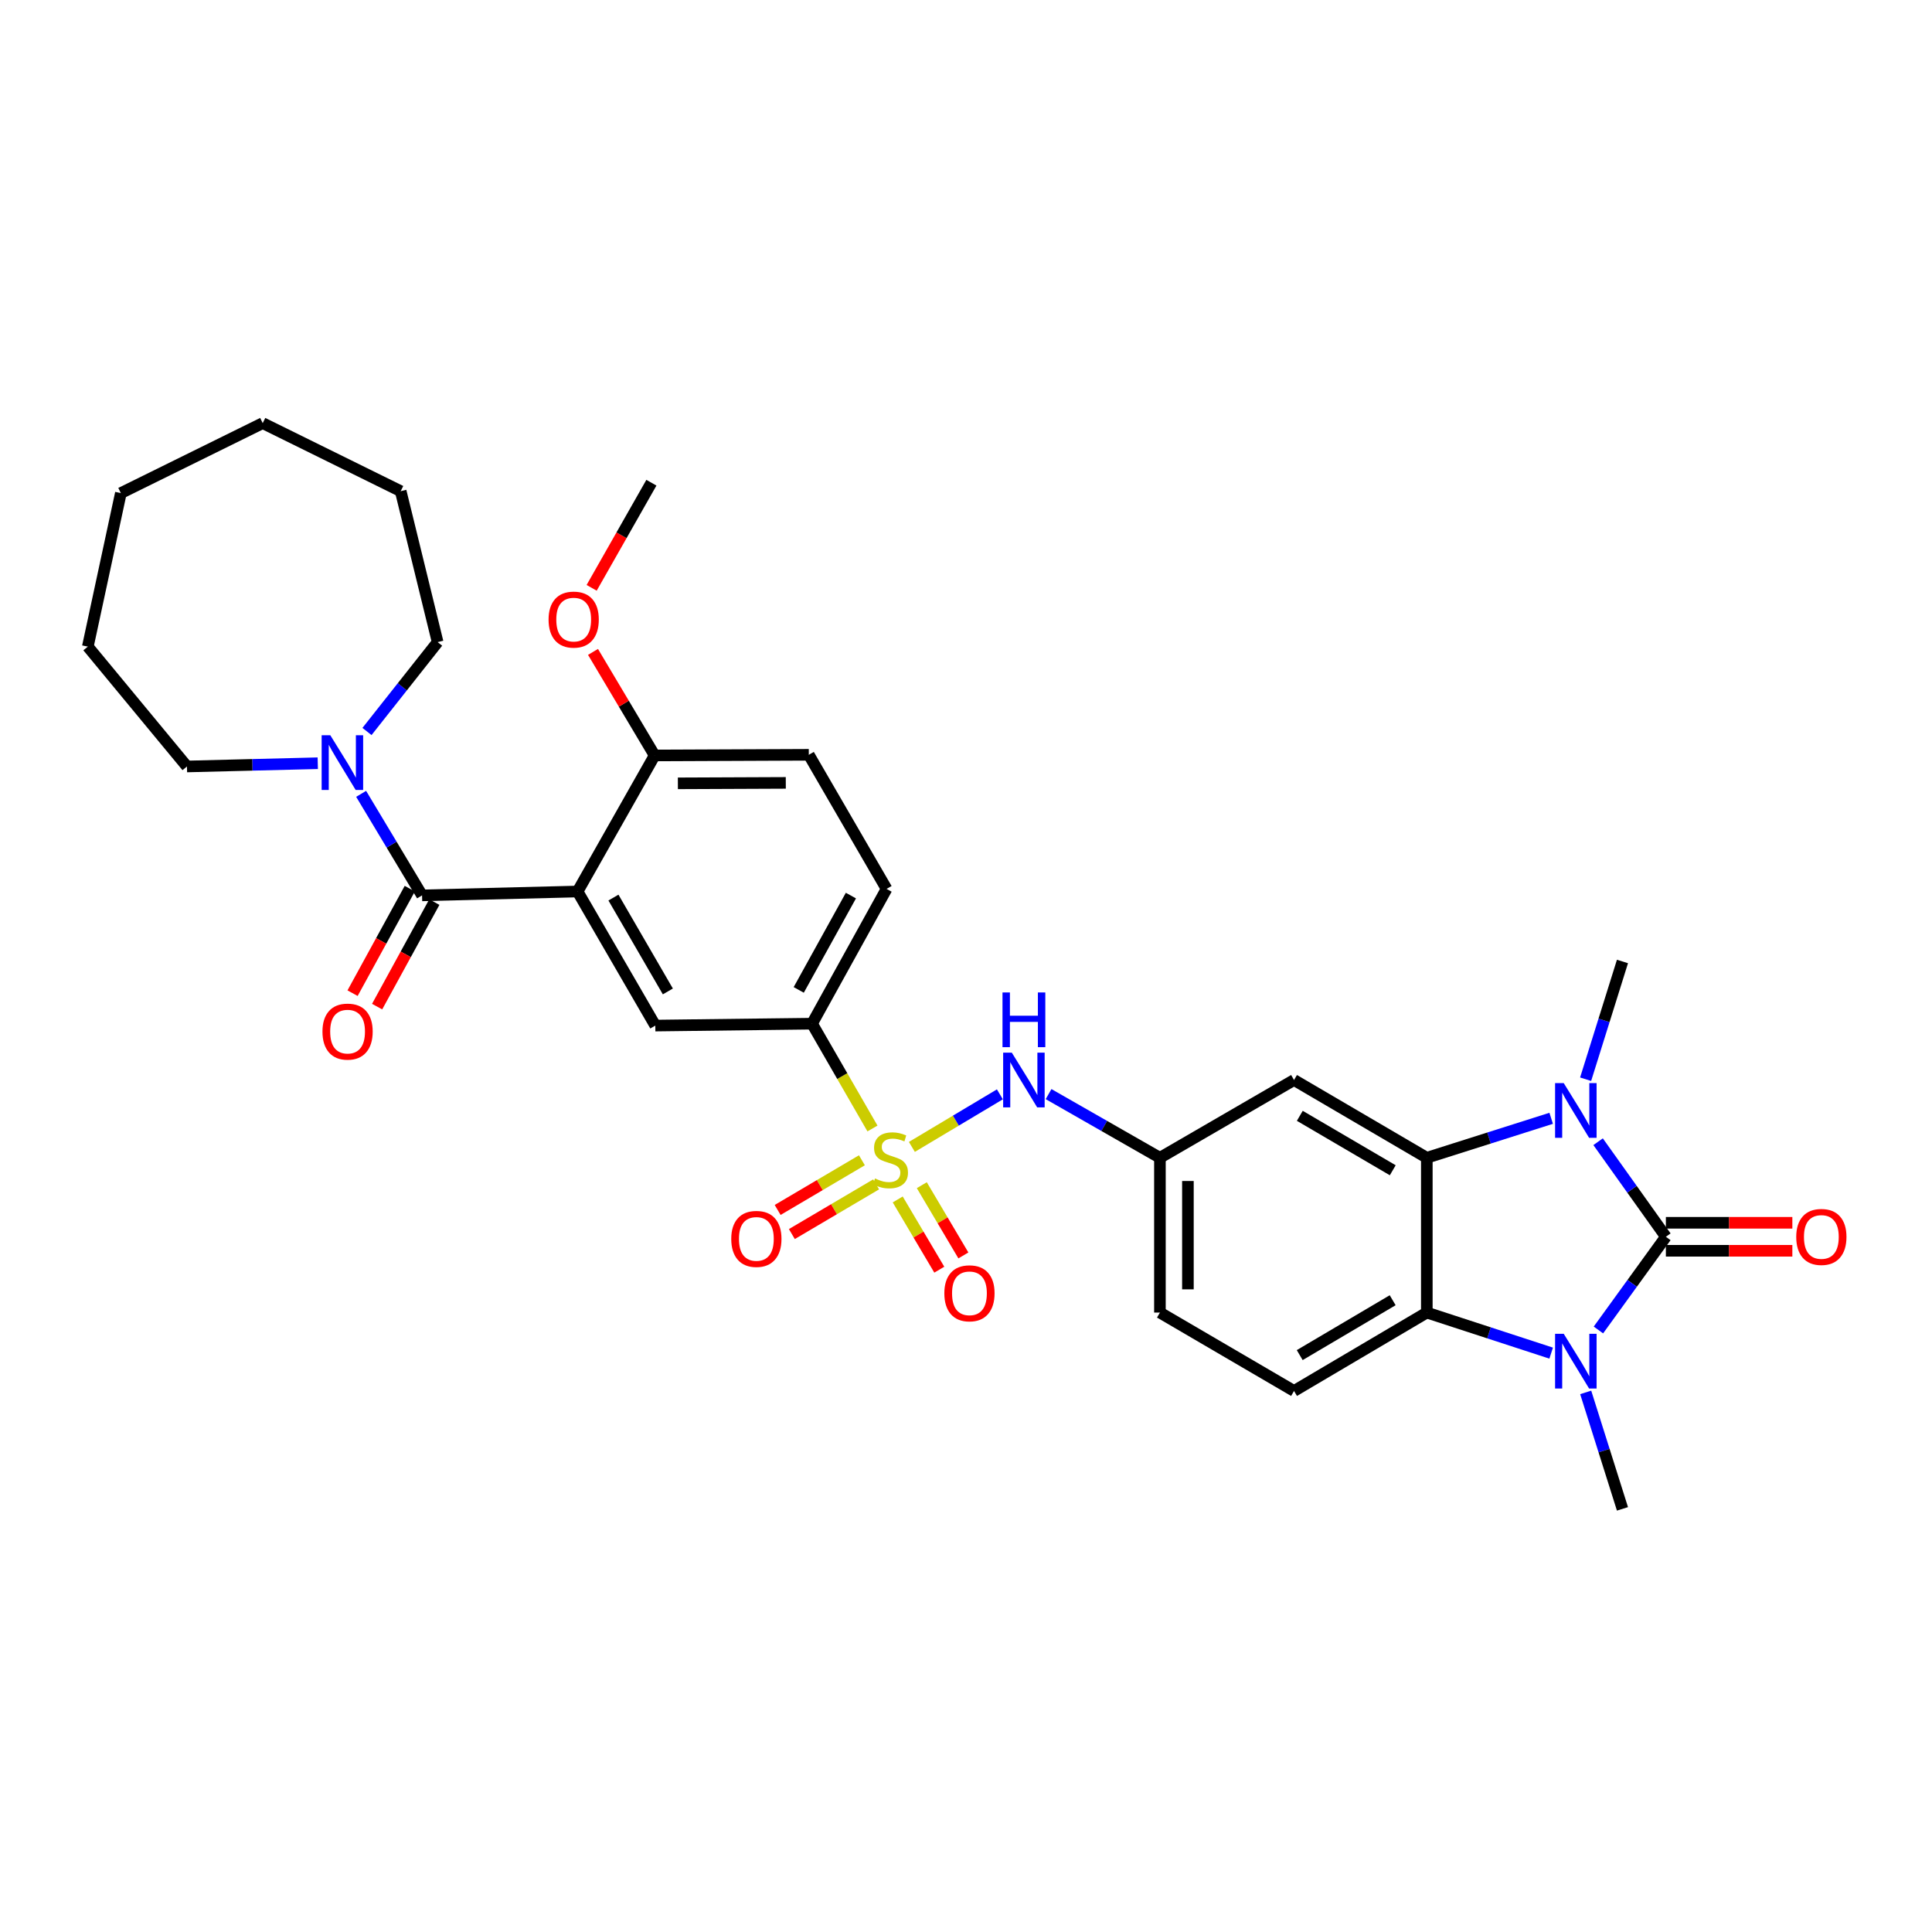 <?xml version='1.0' encoding='iso-8859-1'?>
<svg version='1.1' baseProfile='full'
              xmlns='http://www.w3.org/2000/svg'
                      xmlns:rdkit='http://www.rdkit.org/xml'
                      xmlns:xlink='http://www.w3.org/1999/xlink'
                  xml:space='preserve'
width='1000px' height='1000px' viewBox='0 0 1000 1000'>
<!-- END OF HEADER -->
<rect style='opacity:1.0;fill:#FFFFFF;stroke:none' width='1000' height='1000' x='0' y='0'> </rect>
<path class='bond-1' d='M 862.257,640.156 L 844.717,615.553' style='fill:none;fill-rule:evenodd;stroke:#000000;stroke-width:6px;stroke-linecap:butt;stroke-linejoin:miter;stroke-opacity:1' />
<path class='bond-1' d='M 844.717,615.553 L 827.177,590.949' style='fill:none;fill-rule:evenodd;stroke:#0000FF;stroke-width:6px;stroke-linecap:butt;stroke-linejoin:miter;stroke-opacity:1' />
<path class='bond-2' d='M 862.257,640.156 L 844.798,664.275' style='fill:none;fill-rule:evenodd;stroke:#000000;stroke-width:6px;stroke-linecap:butt;stroke-linejoin:miter;stroke-opacity:1' />
<path class='bond-2' d='M 844.798,664.275 L 827.339,688.394' style='fill:none;fill-rule:evenodd;stroke:#0000FF;stroke-width:6px;stroke-linecap:butt;stroke-linejoin:miter;stroke-opacity:1' />
<path class='bond-16' d='M 862.257,647.4 L 894.987,647.4' style='fill:none;fill-rule:evenodd;stroke:#000000;stroke-width:6px;stroke-linecap:butt;stroke-linejoin:miter;stroke-opacity:1' />
<path class='bond-16' d='M 894.987,647.4 L 927.717,647.4' style='fill:none;fill-rule:evenodd;stroke:#FF0000;stroke-width:6px;stroke-linecap:butt;stroke-linejoin:miter;stroke-opacity:1' />
<path class='bond-16' d='M 862.257,632.913 L 894.987,632.913' style='fill:none;fill-rule:evenodd;stroke:#000000;stroke-width:6px;stroke-linecap:butt;stroke-linejoin:miter;stroke-opacity:1' />
<path class='bond-16' d='M 894.987,632.913 L 927.717,632.913' style='fill:none;fill-rule:evenodd;stroke:#FF0000;stroke-width:6px;stroke-linecap:butt;stroke-linejoin:miter;stroke-opacity:1' />
<path class='bond-0' d='M 471.985,593.632 L 494.763,580.03' style='fill:none;fill-rule:evenodd;stroke:#CCCC00;stroke-width:6px;stroke-linecap:butt;stroke-linejoin:miter;stroke-opacity:1' />
<path class='bond-0' d='M 494.763,580.03 L 517.542,566.429' style='fill:none;fill-rule:evenodd;stroke:#0000FF;stroke-width:6px;stroke-linecap:butt;stroke-linejoin:miter;stroke-opacity:1' />
<path class='bond-7' d='M 451.585,584.103 L 435.95,556.976' style='fill:none;fill-rule:evenodd;stroke:#CCCC00;stroke-width:6px;stroke-linecap:butt;stroke-linejoin:miter;stroke-opacity:1' />
<path class='bond-7' d='M 435.95,556.976 L 420.316,529.85' style='fill:none;fill-rule:evenodd;stroke:#000000;stroke-width:6px;stroke-linecap:butt;stroke-linejoin:miter;stroke-opacity:1' />
<path class='bond-12' d='M 464.658,620.831 L 475.418,639.008' style='fill:none;fill-rule:evenodd;stroke:#CCCC00;stroke-width:6px;stroke-linecap:butt;stroke-linejoin:miter;stroke-opacity:1' />
<path class='bond-12' d='M 475.418,639.008 L 486.178,657.184' style='fill:none;fill-rule:evenodd;stroke:#FF0000;stroke-width:6px;stroke-linecap:butt;stroke-linejoin:miter;stroke-opacity:1' />
<path class='bond-12' d='M 477.123,613.451 L 487.884,631.628' style='fill:none;fill-rule:evenodd;stroke:#CCCC00;stroke-width:6px;stroke-linecap:butt;stroke-linejoin:miter;stroke-opacity:1' />
<path class='bond-12' d='M 487.884,631.628 L 498.644,649.804' style='fill:none;fill-rule:evenodd;stroke:#FF0000;stroke-width:6px;stroke-linecap:butt;stroke-linejoin:miter;stroke-opacity:1' />
<path class='bond-13' d='M 446.121,600.556 L 424.315,613.412' style='fill:none;fill-rule:evenodd;stroke:#CCCC00;stroke-width:6px;stroke-linecap:butt;stroke-linejoin:miter;stroke-opacity:1' />
<path class='bond-13' d='M 424.315,613.412 L 402.509,626.269' style='fill:none;fill-rule:evenodd;stroke:#FF0000;stroke-width:6px;stroke-linecap:butt;stroke-linejoin:miter;stroke-opacity:1' />
<path class='bond-13' d='M 453.478,613.035 L 431.672,625.891' style='fill:none;fill-rule:evenodd;stroke:#CCCC00;stroke-width:6px;stroke-linecap:butt;stroke-linejoin:miter;stroke-opacity:1' />
<path class='bond-13' d='M 431.672,625.891 L 409.866,638.748' style='fill:none;fill-rule:evenodd;stroke:#FF0000;stroke-width:6px;stroke-linecap:butt;stroke-linejoin:miter;stroke-opacity:1' />
<path class='bond-3' d='M 802.888,578.833 L 770.703,589.049' style='fill:none;fill-rule:evenodd;stroke:#0000FF;stroke-width:6px;stroke-linecap:butt;stroke-linejoin:miter;stroke-opacity:1' />
<path class='bond-3' d='M 770.703,589.049 L 738.519,599.264' style='fill:none;fill-rule:evenodd;stroke:#000000;stroke-width:6px;stroke-linecap:butt;stroke-linejoin:miter;stroke-opacity:1' />
<path class='bond-22' d='M 820.715,558.602 L 830.251,528.13' style='fill:none;fill-rule:evenodd;stroke:#0000FF;stroke-width:6px;stroke-linecap:butt;stroke-linejoin:miter;stroke-opacity:1' />
<path class='bond-22' d='M 830.251,528.13 L 839.787,497.658' style='fill:none;fill-rule:evenodd;stroke:#000000;stroke-width:6px;stroke-linecap:butt;stroke-linejoin:miter;stroke-opacity:1' />
<path class='bond-5' d='M 802.883,700.376 L 770.701,689.879' style='fill:none;fill-rule:evenodd;stroke:#0000FF;stroke-width:6px;stroke-linecap:butt;stroke-linejoin:miter;stroke-opacity:1' />
<path class='bond-5' d='M 770.701,689.879 L 738.519,679.383' style='fill:none;fill-rule:evenodd;stroke:#000000;stroke-width:6px;stroke-linecap:butt;stroke-linejoin:miter;stroke-opacity:1' />
<path class='bond-23' d='M 820.754,720.705 L 830.271,750.847' style='fill:none;fill-rule:evenodd;stroke:#0000FF;stroke-width:6px;stroke-linecap:butt;stroke-linejoin:miter;stroke-opacity:1' />
<path class='bond-23' d='M 830.271,750.847 L 839.787,780.989' style='fill:none;fill-rule:evenodd;stroke:#000000;stroke-width:6px;stroke-linecap:butt;stroke-linejoin:miter;stroke-opacity:1' />
<path class='bond-11' d='M 738.519,599.264 L 669.788,559.008' style='fill:none;fill-rule:evenodd;stroke:#000000;stroke-width:6px;stroke-linecap:butt;stroke-linejoin:miter;stroke-opacity:1' />
<path class='bond-11' d='M 720.888,605.726 L 672.776,577.547' style='fill:none;fill-rule:evenodd;stroke:#000000;stroke-width:6px;stroke-linecap:butt;stroke-linejoin:miter;stroke-opacity:1' />
<path class='bond-32' d='M 738.519,599.264 L 738.519,679.383' style='fill:none;fill-rule:evenodd;stroke:#000000;stroke-width:6px;stroke-linecap:butt;stroke-linejoin:miter;stroke-opacity:1' />
<path class='bond-4' d='M 298.951,461.442 L 339.183,530.84' style='fill:none;fill-rule:evenodd;stroke:#000000;stroke-width:6px;stroke-linecap:butt;stroke-linejoin:miter;stroke-opacity:1' />
<path class='bond-4' d='M 317.519,464.586 L 345.681,513.165' style='fill:none;fill-rule:evenodd;stroke:#000000;stroke-width:6px;stroke-linecap:butt;stroke-linejoin:miter;stroke-opacity:1' />
<path class='bond-6' d='M 298.951,461.442 L 218.455,463.446' style='fill:none;fill-rule:evenodd;stroke:#000000;stroke-width:6px;stroke-linecap:butt;stroke-linejoin:miter;stroke-opacity:1' />
<path class='bond-34' d='M 298.951,461.442 L 338.837,391.022' style='fill:none;fill-rule:evenodd;stroke:#000000;stroke-width:6px;stroke-linecap:butt;stroke-linejoin:miter;stroke-opacity:1' />
<path class='bond-14' d='M 738.519,679.383 L 669.788,719.961' style='fill:none;fill-rule:evenodd;stroke:#000000;stroke-width:6px;stroke-linecap:butt;stroke-linejoin:miter;stroke-opacity:1' />
<path class='bond-14' d='M 720.844,672.995 L 672.733,701.399' style='fill:none;fill-rule:evenodd;stroke:#000000;stroke-width:6px;stroke-linecap:butt;stroke-linejoin:miter;stroke-opacity:1' />
<path class='bond-10' d='M 218.455,463.446 L 202.689,437.167' style='fill:none;fill-rule:evenodd;stroke:#000000;stroke-width:6px;stroke-linecap:butt;stroke-linejoin:miter;stroke-opacity:1' />
<path class='bond-10' d='M 202.689,437.167 L 186.922,410.887' style='fill:none;fill-rule:evenodd;stroke:#0000FF;stroke-width:6px;stroke-linecap:butt;stroke-linejoin:miter;stroke-opacity:1' />
<path class='bond-18' d='M 212.101,459.968 L 197.295,487.019' style='fill:none;fill-rule:evenodd;stroke:#000000;stroke-width:6px;stroke-linecap:butt;stroke-linejoin:miter;stroke-opacity:1' />
<path class='bond-18' d='M 197.295,487.019 L 182.488,514.069' style='fill:none;fill-rule:evenodd;stroke:#FF0000;stroke-width:6px;stroke-linecap:butt;stroke-linejoin:miter;stroke-opacity:1' />
<path class='bond-18' d='M 224.809,466.924 L 210.002,493.974' style='fill:none;fill-rule:evenodd;stroke:#000000;stroke-width:6px;stroke-linecap:butt;stroke-linejoin:miter;stroke-opacity:1' />
<path class='bond-18' d='M 210.002,493.974 L 195.196,521.025' style='fill:none;fill-rule:evenodd;stroke:#FF0000;stroke-width:6px;stroke-linecap:butt;stroke-linejoin:miter;stroke-opacity:1' />
<path class='bond-8' d='M 420.316,529.85 L 339.183,530.84' style='fill:none;fill-rule:evenodd;stroke:#000000;stroke-width:6px;stroke-linecap:butt;stroke-linejoin:miter;stroke-opacity:1' />
<path class='bond-19' d='M 420.316,529.85 L 458.89,460.098' style='fill:none;fill-rule:evenodd;stroke:#000000;stroke-width:6px;stroke-linecap:butt;stroke-linejoin:miter;stroke-opacity:1' />
<path class='bond-19' d='M 413.425,512.377 L 440.427,463.55' style='fill:none;fill-rule:evenodd;stroke:#000000;stroke-width:6px;stroke-linecap:butt;stroke-linejoin:miter;stroke-opacity:1' />
<path class='bond-9' d='M 542.738,566.308 L 571.556,582.786' style='fill:none;fill-rule:evenodd;stroke:#0000FF;stroke-width:6px;stroke-linecap:butt;stroke-linejoin:miter;stroke-opacity:1' />
<path class='bond-9' d='M 571.556,582.786 L 600.374,599.264' style='fill:none;fill-rule:evenodd;stroke:#000000;stroke-width:6px;stroke-linecap:butt;stroke-linejoin:miter;stroke-opacity:1' />
<path class='bond-25' d='M 189.952,378.62 L 208.236,355.486' style='fill:none;fill-rule:evenodd;stroke:#0000FF;stroke-width:6px;stroke-linecap:butt;stroke-linejoin:miter;stroke-opacity:1' />
<path class='bond-25' d='M 208.236,355.486 L 226.519,332.352' style='fill:none;fill-rule:evenodd;stroke:#000000;stroke-width:6px;stroke-linecap:butt;stroke-linejoin:miter;stroke-opacity:1' />
<path class='bond-26' d='M 164.473,395.041 L 130.621,395.885' style='fill:none;fill-rule:evenodd;stroke:#0000FF;stroke-width:6px;stroke-linecap:butt;stroke-linejoin:miter;stroke-opacity:1' />
<path class='bond-26' d='M 130.621,395.885 L 96.769,396.728' style='fill:none;fill-rule:evenodd;stroke:#000000;stroke-width:6px;stroke-linecap:butt;stroke-linejoin:miter;stroke-opacity:1' />
<path class='bond-17' d='M 669.788,559.008 L 600.374,599.264' style='fill:none;fill-rule:evenodd;stroke:#000000;stroke-width:6px;stroke-linecap:butt;stroke-linejoin:miter;stroke-opacity:1' />
<path class='bond-21' d='M 669.788,719.961 L 600.374,679.383' style='fill:none;fill-rule:evenodd;stroke:#000000;stroke-width:6px;stroke-linecap:butt;stroke-linejoin:miter;stroke-opacity:1' />
<path class='bond-15' d='M 338.837,391.022 L 418.634,390.684' style='fill:none;fill-rule:evenodd;stroke:#000000;stroke-width:6px;stroke-linecap:butt;stroke-linejoin:miter;stroke-opacity:1' />
<path class='bond-15' d='M 350.868,405.457 L 406.726,405.221' style='fill:none;fill-rule:evenodd;stroke:#000000;stroke-width:6px;stroke-linecap:butt;stroke-linejoin:miter;stroke-opacity:1' />
<path class='bond-24' d='M 338.837,391.022 L 322.89,364.224' style='fill:none;fill-rule:evenodd;stroke:#000000;stroke-width:6px;stroke-linecap:butt;stroke-linejoin:miter;stroke-opacity:1' />
<path class='bond-24' d='M 322.89,364.224 L 306.942,337.426' style='fill:none;fill-rule:evenodd;stroke:#FF0000;stroke-width:6px;stroke-linecap:butt;stroke-linejoin:miter;stroke-opacity:1' />
<path class='bond-33' d='M 600.374,599.264 L 600.374,679.383' style='fill:none;fill-rule:evenodd;stroke:#000000;stroke-width:6px;stroke-linecap:butt;stroke-linejoin:miter;stroke-opacity:1' />
<path class='bond-33' d='M 614.861,611.282 L 614.861,667.365' style='fill:none;fill-rule:evenodd;stroke:#000000;stroke-width:6px;stroke-linecap:butt;stroke-linejoin:miter;stroke-opacity:1' />
<path class='bond-20' d='M 458.89,460.098 L 418.634,390.684' style='fill:none;fill-rule:evenodd;stroke:#000000;stroke-width:6px;stroke-linecap:butt;stroke-linejoin:miter;stroke-opacity:1' />
<path class='bond-27' d='M 306.236,304.263 L 321.7,277.057' style='fill:none;fill-rule:evenodd;stroke:#FF0000;stroke-width:6px;stroke-linecap:butt;stroke-linejoin:miter;stroke-opacity:1' />
<path class='bond-27' d='M 321.7,277.057 L 337.163,249.851' style='fill:none;fill-rule:evenodd;stroke:#000000;stroke-width:6px;stroke-linecap:butt;stroke-linejoin:miter;stroke-opacity:1' />
<path class='bond-28' d='M 226.519,332.352 L 207.397,254.229' style='fill:none;fill-rule:evenodd;stroke:#000000;stroke-width:6px;stroke-linecap:butt;stroke-linejoin:miter;stroke-opacity:1' />
<path class='bond-29' d='M 96.769,396.728 L 45.455,334.693' style='fill:none;fill-rule:evenodd;stroke:#000000;stroke-width:6px;stroke-linecap:butt;stroke-linejoin:miter;stroke-opacity:1' />
<path class='bond-30' d='M 207.397,254.229 L 135.979,219.011' style='fill:none;fill-rule:evenodd;stroke:#000000;stroke-width:6px;stroke-linecap:butt;stroke-linejoin:miter;stroke-opacity:1' />
<path class='bond-31' d='M 45.455,334.693 L 62.557,255.227' style='fill:none;fill-rule:evenodd;stroke:#000000;stroke-width:6px;stroke-linecap:butt;stroke-linejoin:miter;stroke-opacity:1' />
<path class='bond-35' d='M 135.979,219.011 L 62.557,255.227' style='fill:none;fill-rule:evenodd;stroke:#000000;stroke-width:6px;stroke-linecap:butt;stroke-linejoin:miter;stroke-opacity:1' />
<path  class='atom-1' d='M 452.894 609.974
Q 453.214 610.094, 454.534 610.654
Q 455.854 611.214, 457.294 611.574
Q 458.774 611.894, 460.214 611.894
Q 462.894 611.894, 464.454 610.614
Q 466.014 609.294, 466.014 607.014
Q 466.014 605.454, 465.214 604.494
Q 464.454 603.534, 463.254 603.014
Q 462.054 602.494, 460.054 601.894
Q 457.534 601.134, 456.014 600.414
Q 454.534 599.694, 453.454 598.174
Q 452.414 596.654, 452.414 594.094
Q 452.414 590.534, 454.814 588.334
Q 457.254 586.134, 462.054 586.134
Q 465.334 586.134, 469.054 587.694
L 468.134 590.774
Q 464.734 589.374, 462.174 589.374
Q 459.414 589.374, 457.894 590.534
Q 456.374 591.654, 456.414 593.614
Q 456.414 595.134, 457.174 596.054
Q 457.974 596.974, 459.094 597.494
Q 460.254 598.014, 462.174 598.614
Q 464.734 599.414, 466.254 600.214
Q 467.774 601.014, 468.854 602.654
Q 469.974 604.254, 469.974 607.014
Q 469.974 610.934, 467.334 613.054
Q 464.734 615.134, 460.374 615.134
Q 457.854 615.134, 455.934 614.574
Q 454.054 614.054, 451.814 613.134
L 452.894 609.974
' fill='#CCCC00'/>
<path  class='atom-2' d='M 809.391 560.622
L 818.671 575.622
Q 819.591 577.102, 821.071 579.782
Q 822.551 582.462, 822.631 582.622
L 822.631 560.622
L 826.391 560.622
L 826.391 588.942
L 822.511 588.942
L 812.551 572.542
Q 811.391 570.622, 810.151 568.422
Q 808.951 566.222, 808.591 565.542
L 808.591 588.942
L 804.911 588.942
L 804.911 560.622
L 809.391 560.622
' fill='#0000FF'/>
<path  class='atom-3' d='M 809.391 690.381
L 818.671 705.381
Q 819.591 706.861, 821.071 709.541
Q 822.551 712.221, 822.631 712.381
L 822.631 690.381
L 826.391 690.381
L 826.391 718.701
L 822.511 718.701
L 812.551 702.301
Q 811.391 700.381, 810.151 698.181
Q 808.951 695.981, 808.591 695.301
L 808.591 718.701
L 804.911 718.701
L 804.911 690.381
L 809.391 690.381
' fill='#0000FF'/>
<path  class='atom-10' d='M 523.71 544.848
L 532.99 559.848
Q 533.91 561.328, 535.39 564.008
Q 536.87 566.688, 536.95 566.848
L 536.95 544.848
L 540.71 544.848
L 540.71 573.168
L 536.83 573.168
L 526.87 556.768
Q 525.71 554.848, 524.47 552.648
Q 523.27 550.448, 522.91 549.768
L 522.91 573.168
L 519.23 573.168
L 519.23 544.848
L 523.71 544.848
' fill='#0000FF'/>
<path  class='atom-10' d='M 518.89 513.696
L 522.73 513.696
L 522.73 525.736
L 537.21 525.736
L 537.21 513.696
L 541.05 513.696
L 541.05 542.016
L 537.21 542.016
L 537.21 528.936
L 522.73 528.936
L 522.73 542.016
L 518.89 542.016
L 518.89 513.696
' fill='#0000FF'/>
<path  class='atom-11' d='M 170.965 380.564
L 180.245 395.564
Q 181.165 397.044, 182.645 399.724
Q 184.125 402.404, 184.205 402.564
L 184.205 380.564
L 187.965 380.564
L 187.965 408.884
L 184.085 408.884
L 174.125 392.484
Q 172.965 390.564, 171.725 388.364
Q 170.525 386.164, 170.165 385.484
L 170.165 408.884
L 166.485 408.884
L 166.485 380.564
L 170.965 380.564
' fill='#0000FF'/>
<path  class='atom-13' d='M 488.786 669.411
Q 488.786 662.611, 492.146 658.811
Q 495.506 655.011, 501.786 655.011
Q 508.066 655.011, 511.426 658.811
Q 514.786 662.611, 514.786 669.411
Q 514.786 676.291, 511.386 680.211
Q 507.986 684.091, 501.786 684.091
Q 495.546 684.091, 492.146 680.211
Q 488.786 676.331, 488.786 669.411
M 501.786 680.891
Q 506.106 680.891, 508.426 678.011
Q 510.786 675.091, 510.786 669.411
Q 510.786 663.851, 508.426 661.051
Q 506.106 658.211, 501.786 658.211
Q 497.466 658.211, 495.106 661.011
Q 492.786 663.811, 492.786 669.411
Q 492.786 675.131, 495.106 678.011
Q 497.466 680.891, 501.786 680.891
' fill='#FF0000'/>
<path  class='atom-14' d='M 378.496 641.25
Q 378.496 634.45, 381.856 630.65
Q 385.216 626.85, 391.496 626.85
Q 397.776 626.85, 401.136 630.65
Q 404.496 634.45, 404.496 641.25
Q 404.496 648.13, 401.096 652.05
Q 397.696 655.93, 391.496 655.93
Q 385.256 655.93, 381.856 652.05
Q 378.496 648.17, 378.496 641.25
M 391.496 652.73
Q 395.816 652.73, 398.136 649.85
Q 400.496 646.93, 400.496 641.25
Q 400.496 635.69, 398.136 632.89
Q 395.816 630.05, 391.496 630.05
Q 387.176 630.05, 384.816 632.85
Q 382.496 635.65, 382.496 641.25
Q 382.496 646.97, 384.816 649.85
Q 387.176 652.73, 391.496 652.73
' fill='#FF0000'/>
<path  class='atom-17' d='M 929.729 640.236
Q 929.729 633.436, 933.089 629.636
Q 936.449 625.836, 942.729 625.836
Q 949.009 625.836, 952.369 629.636
Q 955.729 633.436, 955.729 640.236
Q 955.729 647.116, 952.329 651.036
Q 948.929 654.916, 942.729 654.916
Q 936.489 654.916, 933.089 651.036
Q 929.729 647.156, 929.729 640.236
M 942.729 651.716
Q 947.049 651.716, 949.369 648.836
Q 951.729 645.916, 951.729 640.236
Q 951.729 634.676, 949.369 631.876
Q 947.049 629.036, 942.729 629.036
Q 938.409 629.036, 936.049 631.836
Q 933.729 634.636, 933.729 640.236
Q 933.729 645.956, 936.049 648.836
Q 938.409 651.716, 942.729 651.716
' fill='#FF0000'/>
<path  class='atom-19' d='M 166.905 533.954
Q 166.905 527.154, 170.265 523.354
Q 173.625 519.554, 179.905 519.554
Q 186.185 519.554, 189.545 523.354
Q 192.905 527.154, 192.905 533.954
Q 192.905 540.834, 189.505 544.754
Q 186.105 548.634, 179.905 548.634
Q 173.665 548.634, 170.265 544.754
Q 166.905 540.874, 166.905 533.954
M 179.905 545.434
Q 184.225 545.434, 186.545 542.554
Q 188.905 539.634, 188.905 533.954
Q 188.905 528.394, 186.545 525.594
Q 184.225 522.754, 179.905 522.754
Q 175.585 522.754, 173.225 525.554
Q 170.905 528.354, 170.905 533.954
Q 170.905 539.674, 173.225 542.554
Q 175.585 545.434, 179.905 545.434
' fill='#FF0000'/>
<path  class='atom-25' d='M 283.939 320.697
Q 283.939 313.897, 287.299 310.097
Q 290.659 306.297, 296.939 306.297
Q 303.219 306.297, 306.579 310.097
Q 309.939 313.897, 309.939 320.697
Q 309.939 327.577, 306.539 331.497
Q 303.139 335.377, 296.939 335.377
Q 290.699 335.377, 287.299 331.497
Q 283.939 327.617, 283.939 320.697
M 296.939 332.177
Q 301.259 332.177, 303.579 329.297
Q 305.939 326.377, 305.939 320.697
Q 305.939 315.137, 303.579 312.337
Q 301.259 309.497, 296.939 309.497
Q 292.619 309.497, 290.259 312.297
Q 287.939 315.097, 287.939 320.697
Q 287.939 326.417, 290.259 329.297
Q 292.619 332.177, 296.939 332.177
' fill='#FF0000'/>
</svg>
